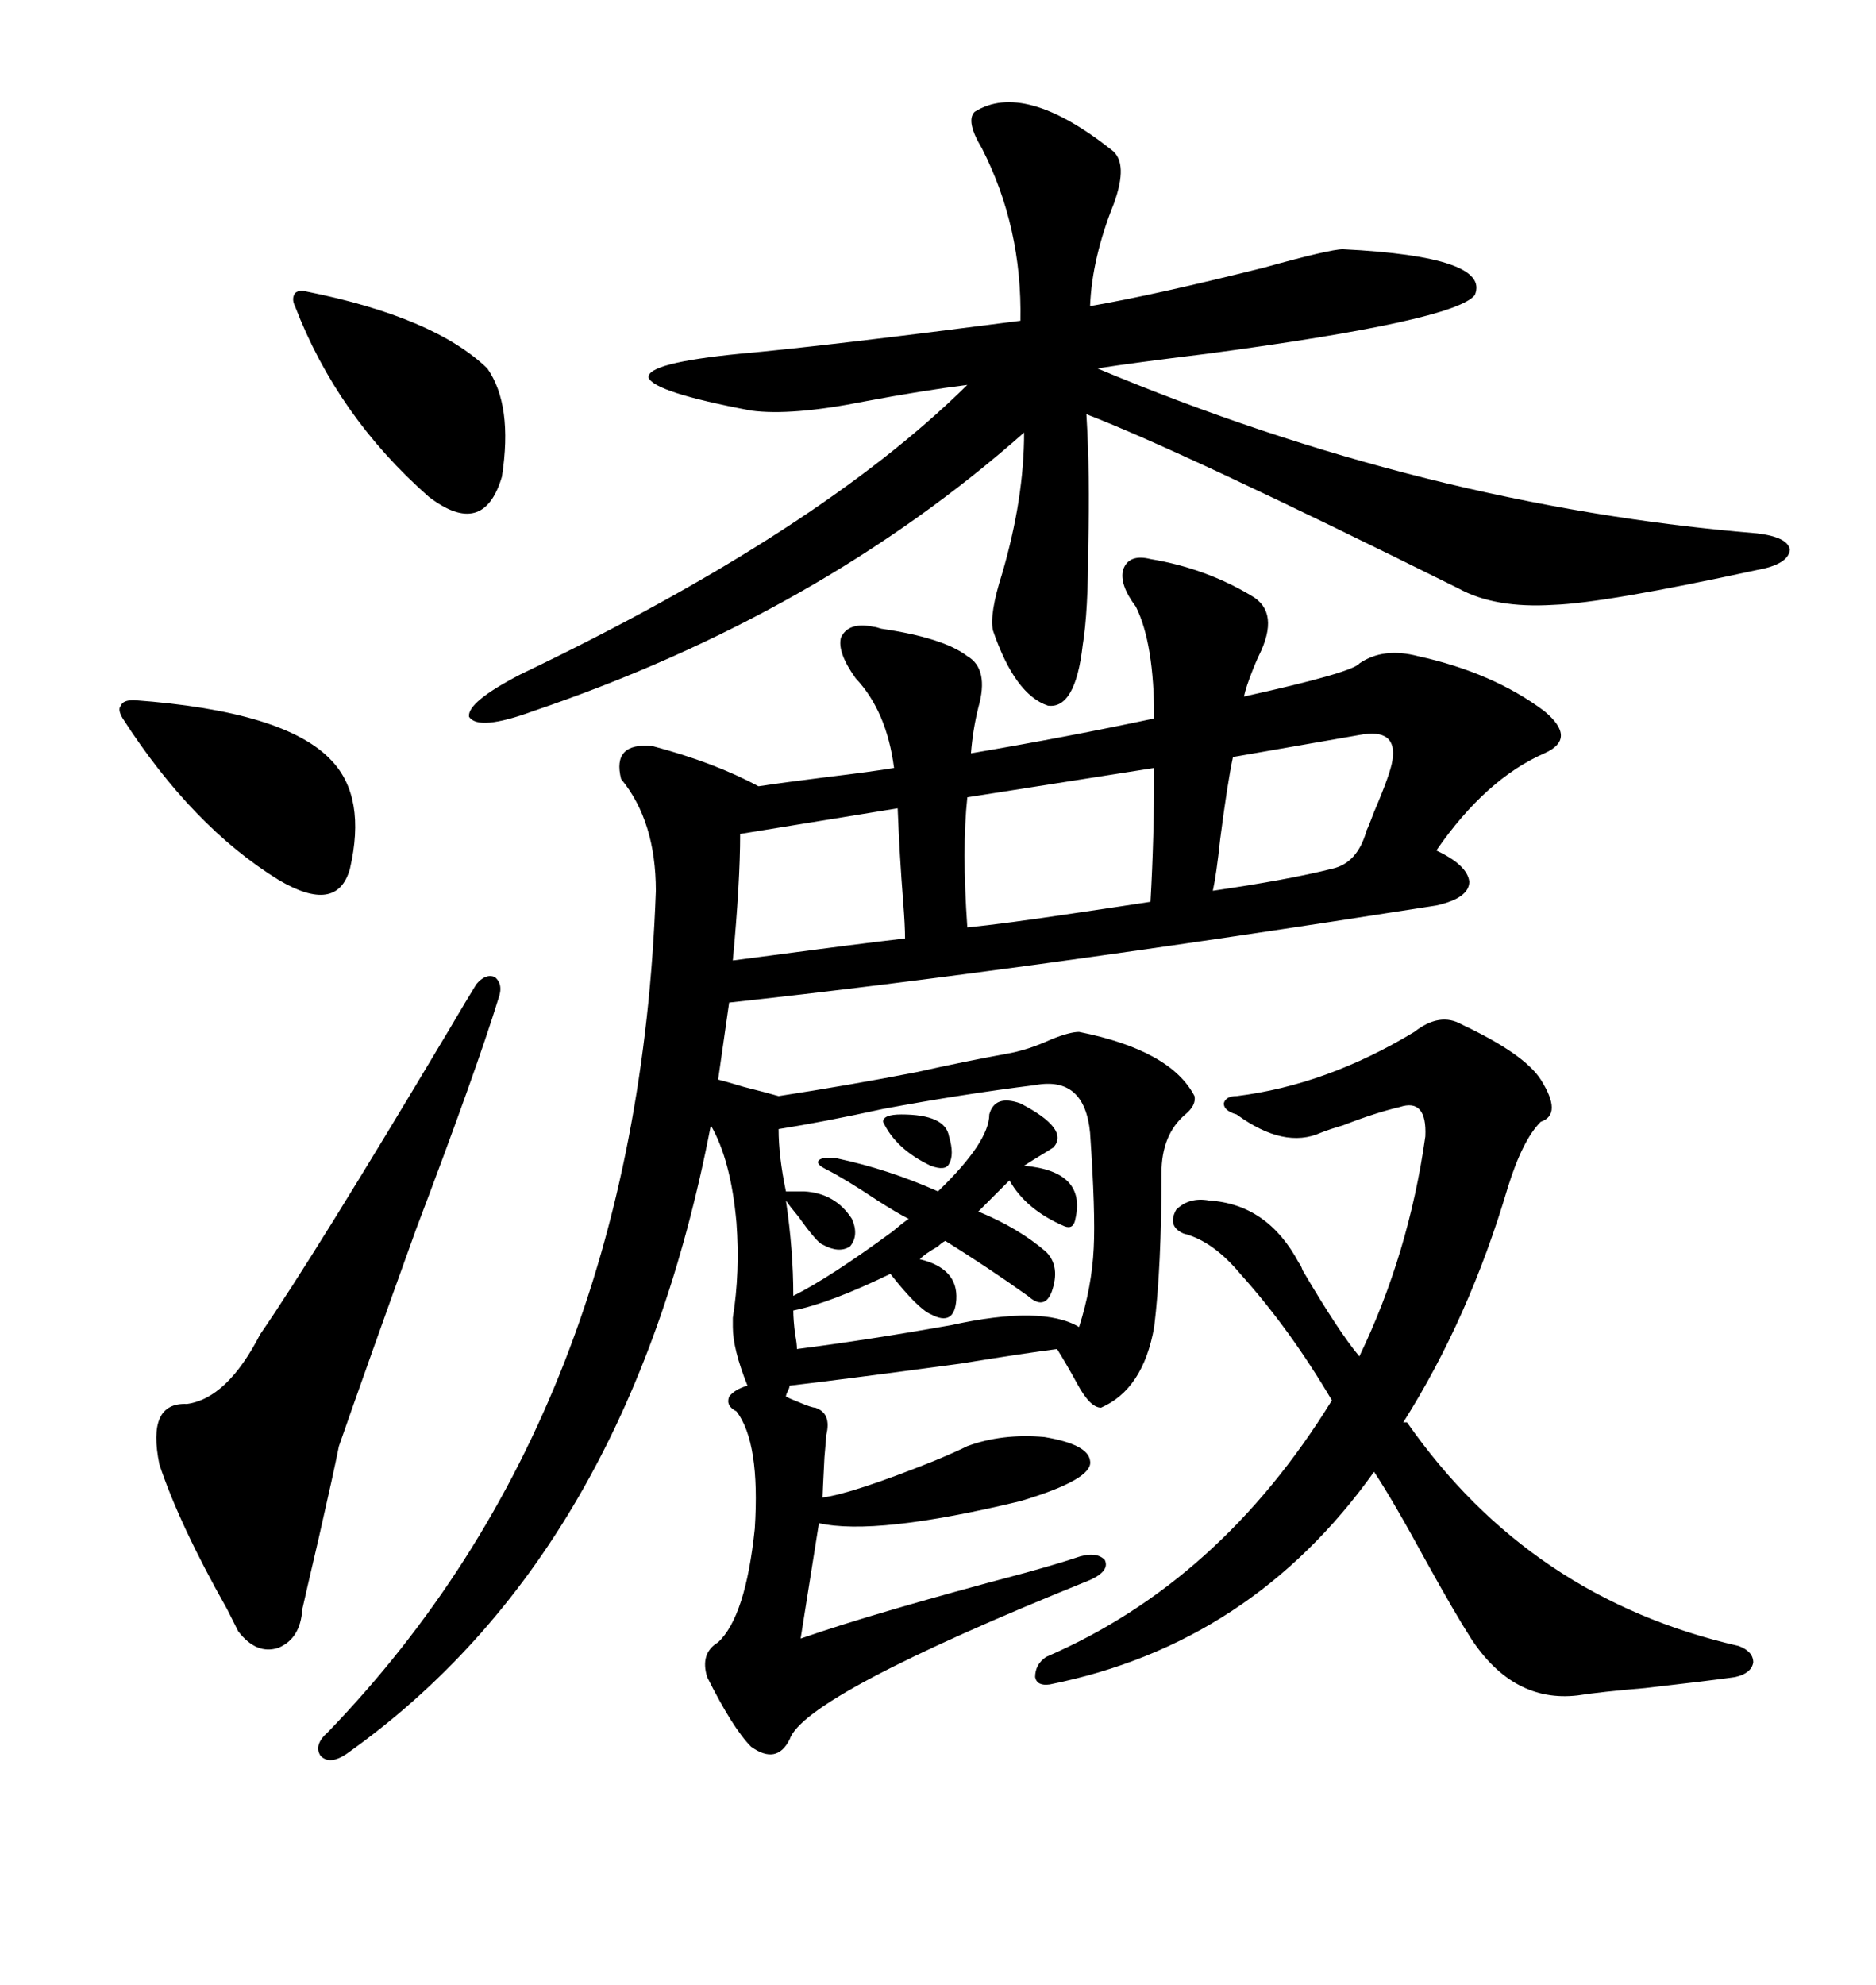 <svg xmlns="http://www.w3.org/2000/svg" xmlns:xlink="http://www.w3.org/1999/xlink" width="300" height="317.285"><path d="M183.98 89.36L183.98 89.36Q192.77 90.82 200.10 95.21L200.10 95.21Q204.79 97.85 201.27 104.88L201.27 104.88Q200.98 105.47 200.39 106.93L200.39 106.93Q199.22 109.86 198.93 111.33L198.93 111.33Q216.21 107.52 217.38 106.05L217.38 106.05Q221.19 103.42 226.76 104.88L226.76 104.88Q238.77 107.52 246.97 113.67L246.97 113.67Q252.25 118.07 246.97 120.41L246.97 120.41Q237.60 124.51 229.69 135.94L229.69 135.94Q234.67 138.28 234.96 140.92L234.96 140.92Q234.96 143.55 229.69 144.73L229.69 144.73Q162.60 155.27 116.60 160.25L116.60 160.25L114.84 172.56Q116.02 172.85 118.95 173.73L118.95 173.73Q122.46 174.61 124.51 175.20L124.51 175.20Q135.94 173.44 146.48 171.39L146.48 171.39Q154.39 169.63 160.84 168.46L160.84 168.46Q164.36 167.87 168.16 166.11L168.16 166.11Q171.09 164.94 172.56 164.94L172.56 164.94Q187.21 167.87 191.02 175.20L191.02 175.20Q191.31 176.66 189.55 178.13L189.55 178.13Q185.74 181.35 185.74 187.50L185.74 187.50Q185.74 202.44 184.57 212.11L184.57 212.11Q182.81 222.07 176.07 225L176.07 225Q174.32 225 172.27 221.19L172.27 221.19Q170.51 217.97 169.04 215.63L169.04 215.63Q164.36 216.21 153.52 217.97L153.52 217.97Q133.89 220.61 126.27 221.48L126.27 221.48Q126.27 221.78 125.98 222.36L125.98 222.36Q125.68 222.95 125.68 223.24L125.68 223.24Q126.27 223.54 127.73 224.12L127.73 224.12Q129.79 225 130.37 225L130.37 225Q133.01 225.88 132.13 229.39L132.13 229.39Q132.13 229.69 131.84 232.91L131.84 232.91Q131.54 238.77 131.54 239.36L131.54 239.36Q136.23 238.77 149.41 233.50L149.41 233.50Q152.93 232.03 154.69 231.15L154.69 231.15Q160.25 229.10 166.99 229.69L166.99 229.69Q174.02 230.86 174.32 233.50L174.32 233.50Q174.90 236.43 163.18 239.94L163.18 239.94Q140.04 245.51 130.96 243.46L130.96 243.46L128.03 261.91Q139.75 257.81 164.06 251.37L164.06 251.37Q169.34 249.90 171.97 249.02L171.97 249.02Q175.20 247.85 176.66 249.32L176.66 249.32Q177.54 251.07 174.32 252.54L174.32 252.54Q128.61 271.00 126.27 278.03L126.27 278.03Q124.22 282.13 120.12 279.20L120.12 279.20Q117.19 276.27 113.09 268.07L113.09 268.07Q111.91 264.26 114.84 262.50L114.84 262.50Q119.24 258.40 120.70 244.34L120.70 244.34Q121.58 230.57 117.77 225.59L117.77 225.59Q116.02 224.71 116.60 223.24L116.60 223.24Q117.48 222.07 119.53 221.48L119.53 221.48Q117.19 215.63 117.19 212.11L117.19 212.11Q117.19 211.82 117.19 210.64L117.19 210.64Q118.36 203.32 117.77 195.41L117.77 195.41Q116.89 185.45 113.67 179.88L113.67 179.88Q100.49 248.44 55.37 280.37L55.37 280.37Q52.73 282.13 51.27 280.66L51.27 280.66Q50.10 278.91 52.44 276.86L52.44 276.86Q101.95 225.59 104.88 142.38L104.88 142.38Q104.88 131.25 99.32 124.51L99.32 124.51Q97.85 118.65 104.30 119.24L104.30 119.24Q114.26 121.88 121.29 125.68L121.29 125.68Q125.10 125.10 132.13 124.22L132.13 124.22Q139.45 123.34 142.97 122.75L142.97 122.75Q141.80 113.67 136.82 108.40L136.82 108.40Q133.89 104.30 134.47 101.95L134.47 101.95Q135.64 99.32 139.75 100.20L139.75 100.20Q140.04 100.20 140.92 100.49L140.92 100.49Q150.88 101.95 154.69 104.88L154.69 104.88Q158.20 106.93 156.45 113.09L156.45 113.09Q155.57 116.60 155.27 120.41L155.27 120.41Q170.80 117.77 184.57 114.84L184.57 114.84Q184.57 102.83 181.64 96.97L181.64 96.97Q179.00 93.46 179.59 91.11L179.59 91.11Q180.47 88.48 183.98 89.36ZM155.86 17.87L155.86 17.87Q163.77 12.89 177.83 24.02L177.83 24.02Q180.47 26.07 178.13 32.52L178.13 32.52Q174.61 41.31 174.32 48.93L174.32 48.93Q184.57 47.17 202.15 42.77L202.15 42.77Q212.70 39.84 214.75 39.84L214.75 39.84Q238.48 41.02 235.84 47.17L235.84 47.17Q232.62 51.27 193.07 56.54L193.07 56.54Q181.05 58.01 175.49 58.89L175.49 58.89Q227.93 80.86 280.96 85.25L280.96 85.25Q285.94 85.84 286.23 87.89L286.23 87.89Q285.94 90.23 280.96 91.11L280.96 91.11Q256.64 96.39 248.44 96.68L248.44 96.68Q239.06 97.27 233.20 94.04L233.20 94.04Q188.96 72.07 173.73 66.21L173.73 66.21Q174.32 75.88 174.02 87.30L174.02 87.30Q174.02 97.85 173.14 103.13L173.14 103.13Q171.97 113.38 167.58 112.79L167.58 112.79Q162.30 111.04 158.79 100.78L158.79 100.78Q158.20 98.14 160.25 91.70L160.25 91.70Q163.77 79.69 163.77 69.14L163.77 69.14Q130.96 98.14 85.25 113.67L85.25 113.67Q76.46 116.89 75 114.55L75 114.55Q74.71 112.21 83.20 107.81L83.20 107.81Q130.96 84.96 154.69 61.52L154.69 61.52Q147.66 62.40 138.28 64.16L138.28 64.16Q126.56 66.50 120.12 65.63L120.12 65.63Q104.59 62.70 103.71 60.35L103.71 60.35Q103.42 58.01 118.36 56.54L118.36 56.54Q131.54 55.37 163.18 51.27L163.18 51.27Q163.48 36.33 157.03 23.73L157.03 23.73Q154.39 19.34 155.86 17.87ZM224.41 227.34L225 227.34Q244.63 255.47 278.03 263.09L278.03 263.09Q280.37 263.96 280.37 265.72L280.37 265.72Q280.08 267.48 277.44 268.07L277.44 268.07Q273.34 268.65 263.09 269.82L263.09 269.82Q256.05 270.41 252.25 271.00L252.25 271.00Q241.99 272.17 235.25 261.91L235.25 261.91Q232.62 257.81 227.93 249.32L227.93 249.32Q222.66 239.65 219.73 235.25L219.73 235.25Q200.10 262.79 167.87 269.24L167.87 269.24Q165.82 269.53 165.53 268.07L165.53 268.07Q165.53 266.02 167.29 264.84L167.29 264.84Q195.12 252.83 212.99 223.83L212.99 223.83Q206.25 212.40 198.34 203.61L198.34 203.61Q193.95 198.34 189.26 197.17L189.26 197.17Q186.62 196.00 188.09 193.36L188.09 193.36Q190.14 191.31 193.36 191.89L193.36 191.89Q202.73 192.48 207.71 201.86L207.71 201.86Q208.01 202.15 208.30 203.03L208.30 203.03Q214.16 212.99 217.38 216.80L217.38 216.80Q225.29 200.39 227.93 181.64L227.93 181.64Q228.22 175.49 223.83 176.95L223.83 176.95Q220.02 177.83 214.75 179.88L214.75 179.88Q212.70 180.47 211.23 181.05L211.23 181.05Q205.37 183.69 197.75 178.13L197.75 178.13Q195.70 177.54 195.70 176.37L195.70 176.37Q196.00 175.20 197.75 175.20L197.75 175.20Q212.11 173.44 226.17 164.94L226.17 164.94Q230.27 161.72 233.79 163.77L233.79 163.77Q243.75 168.46 246.39 172.56L246.39 172.56Q249.90 178.13 246.39 179.30L246.39 179.30Q243.46 182.23 241.11 189.84L241.11 189.84Q234.96 210.64 224.41 227.34L224.41 227.34ZM79.69 159.67L79.69 159.67Q76.17 171.09 66.50 196.58L66.50 196.58Q58.59 218.55 54.20 231.15L54.20 231.15Q53.32 235.55 50.98 245.80L50.98 245.80Q48.93 254.59 48.34 257.23L48.34 257.23Q48.05 261.91 44.53 263.38L44.53 263.38Q41.02 264.55 38.09 260.74L38.09 260.74Q37.50 259.57 36.33 257.23L36.33 257.23Q28.71 243.75 25.49 234.08L25.49 234.08Q23.44 224.12 29.88 224.41L29.88 224.41Q36.33 223.54 41.60 213.28L41.60 213.28Q50.10 200.98 71.78 164.65L71.78 164.65Q74.71 159.67 76.17 157.32L76.17 157.32Q77.64 155.57 79.10 156.15L79.10 156.15Q80.57 157.32 79.69 159.67ZM168.46 183.40L168.46 183.40Q167.58 183.98 166.11 184.86L166.11 184.86Q164.65 185.74 163.77 186.33L163.77 186.33Q173.73 187.21 171.97 194.82L171.97 194.82Q171.68 196.58 170.21 196.00L170.21 196.00Q164.06 193.36 161.43 188.67L161.43 188.67L156.45 193.65Q162.89 196.29 167.29 200.10L167.29 200.10Q169.63 202.44 168.16 206.54L168.16 206.54Q166.99 209.47 164.36 207.13L164.36 207.13Q158.20 202.73 151.17 198.34L151.17 198.34Q150.59 198.63 150 199.22L150 199.22Q147.95 200.39 147.07 201.27L147.07 201.27Q153.22 202.73 152.93 207.71L152.93 207.71Q152.64 212.11 148.83 210.06L148.83 210.06Q146.78 209.18 142.38 203.61L142.38 203.61Q132.71 208.30 126.86 209.47L126.86 209.47Q126.86 210.94 127.15 213.28L127.15 213.28Q127.44 214.75 127.44 215.63L127.44 215.63Q138.87 214.16 152.05 211.82L152.05 211.82Q166.70 208.59 172.56 212.11L172.56 212.11Q174.61 205.66 174.90 199.51L174.90 199.51Q175.20 193.95 174.32 181.05L174.32 181.05Q173.44 171.97 165.53 173.44L165.53 173.44Q153.81 174.90 141.21 177.25L141.21 177.25Q131.84 179.30 124.51 180.47L124.51 180.47Q124.51 184.86 125.68 190.43L125.68 190.43L128.61 190.43Q133.59 190.72 136.23 194.82L136.23 194.82Q137.40 197.46 135.94 199.22L135.94 199.22Q134.18 200.39 131.54 198.93L131.54 198.93Q130.66 198.63 127.73 194.53L127.73 194.53Q126.27 192.77 125.68 191.89L125.68 191.89Q126.86 199.80 126.86 207.13L126.86 207.13Q132.71 204.20 142.68 196.88L142.68 196.88Q144.43 195.41 145.31 194.82L145.31 194.82Q143.55 193.95 140.33 191.89L140.33 191.89Q135.06 188.38 132.13 186.91L132.13 186.91Q130.37 186.04 130.96 185.45L130.96 185.45Q131.54 184.86 133.89 185.16L133.89 185.16Q142.09 186.91 150 190.43L150 190.43Q158.20 182.52 158.20 178.13L158.20 178.13Q159.08 174.90 163.18 176.37L163.18 176.37Q171.09 180.47 168.46 183.40ZM48.93 46.58L48.93 46.58Q69.43 50.68 77.93 58.89L77.93 58.89Q82.03 64.75 80.27 76.17L80.27 76.17Q77.34 86.13 68.55 79.39L68.55 79.39Q53.91 66.50 47.17 48.93L47.17 48.93Q46.58 47.75 47.17 46.88L47.17 46.88Q47.75 46.29 48.93 46.58ZM21.39 111.91L21.39 111.91Q45.70 113.67 53.03 121.58L53.03 121.58Q58.59 127.44 55.96 138.87L55.96 138.87Q53.91 146.19 44.53 140.63L44.53 140.63Q30.76 132.13 19.63 114.84L19.63 114.84Q18.75 113.38 19.34 112.79L19.34 112.79Q19.63 111.91 21.39 111.91ZM154.69 148.24L154.69 148.24Q160.55 147.66 172.27 145.90L172.27 145.90Q180.18 144.73 183.98 144.14L183.98 144.14Q184.57 133.89 184.57 122.75L184.57 122.75L154.69 127.44Q153.81 135.64 154.69 148.24ZM143.55 129.20L118.36 133.30Q118.36 140.92 117.19 153.52L117.19 153.52Q119.53 153.22 123.93 152.64L123.93 152.64Q137.11 150.88 144.73 150L144.73 150Q144.73 147.95 144.43 144.14L144.43 144.14Q143.85 136.82 143.55 129.20L143.55 129.20ZM217.38 117.48L217.38 117.48L197.17 121.00Q196.29 125.10 195.12 134.18L195.12 134.18Q194.53 139.75 193.95 142.38L193.95 142.38Q205.96 140.63 212.99 138.87L212.99 138.87Q217.09 137.99 218.55 132.71L218.55 132.71Q218.85 132.13 219.73 129.79L219.73 129.79Q222.36 123.63 222.66 121.58L222.66 121.58Q223.54 116.31 217.38 117.48ZM144.14 178.13L144.14 178.13Q151.17 178.13 151.76 181.64L151.76 181.64Q152.64 184.57 151.76 186.04L151.76 186.04Q151.17 187.21 148.83 186.33L148.83 186.33Q143.26 183.69 141.21 179.30L141.21 179.30Q141.21 178.13 144.14 178.13Z"/></svg>